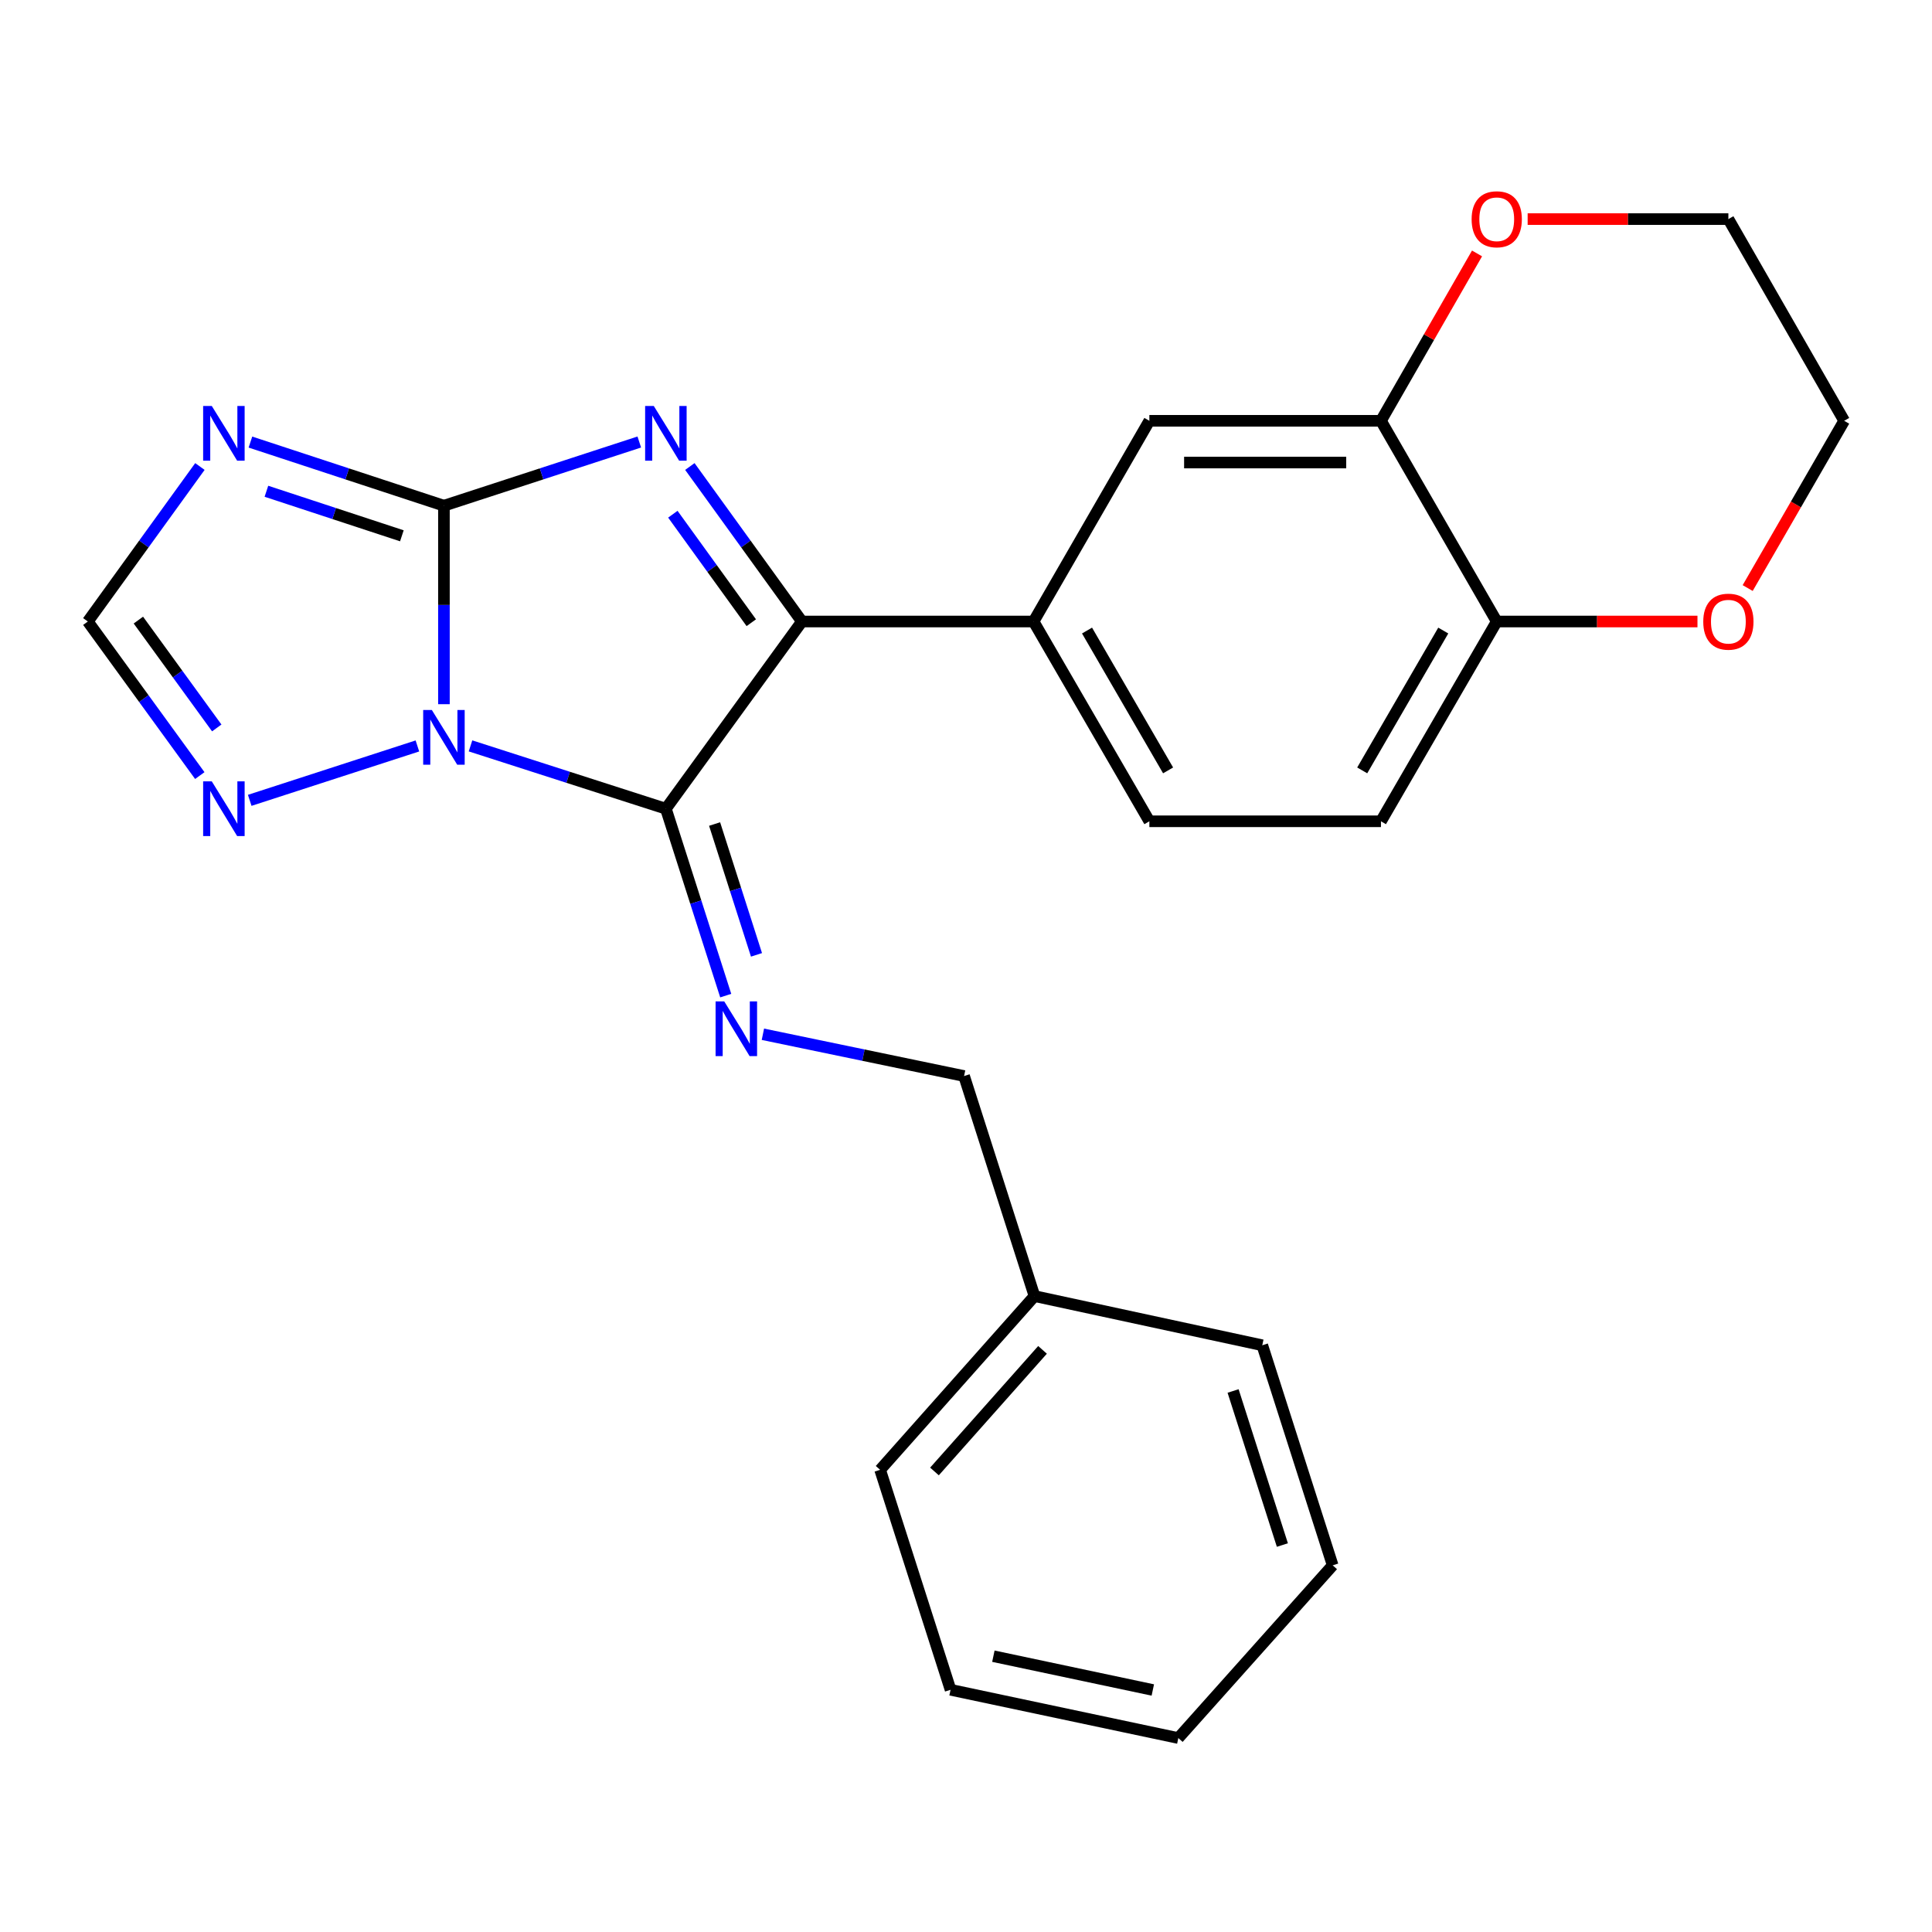 <?xml version='1.0' encoding='iso-8859-1'?>
<svg version='1.1' baseProfile='full'
              xmlns='http://www.w3.org/2000/svg'
                      xmlns:rdkit='http://www.rdkit.org/xml'
                      xmlns:xlink='http://www.w3.org/1999/xlink'
                  xml:space='preserve'
width='1000px' height='1000px' viewBox='0 0 1000 1000'>
<!-- END OF HEADER -->
<rect style='opacity:1.0;fill:#FFFFFF;stroke:none' width='1000' height='1000' x='0' y='0'> </rect>
<path class='bond-0' d='M 229.778,364.489 L 229.778,313.121' style='fill:none;fill-rule:evenodd;stroke:#0000FF;stroke-width:6px;stroke-linecap:butt;stroke-linejoin:miter;stroke-opacity:1' />
<path class='bond-0' d='M 229.778,313.121 L 229.778,261.752' style='fill:none;fill-rule:evenodd;stroke:#000000;stroke-width:6px;stroke-linecap:butt;stroke-linejoin:miter;stroke-opacity:1' />
<path class='bond-1' d='M 243.535,386.071 L 294.096,402.333' style='fill:none;fill-rule:evenodd;stroke:#0000FF;stroke-width:6px;stroke-linecap:butt;stroke-linejoin:miter;stroke-opacity:1' />
<path class='bond-1' d='M 294.096,402.333 L 344.657,418.595' style='fill:none;fill-rule:evenodd;stroke:#000000;stroke-width:6px;stroke-linecap:butt;stroke-linejoin:miter;stroke-opacity:1' />
<path class='bond-6' d='M 216.045,386.102 L 129.257,414.257' style='fill:none;fill-rule:evenodd;stroke:#0000FF;stroke-width:6px;stroke-linecap:butt;stroke-linejoin:miter;stroke-opacity:1' />
<path class='bond-2' d='M 229.778,261.752 L 280.337,245.269' style='fill:none;fill-rule:evenodd;stroke:#000000;stroke-width:6px;stroke-linecap:butt;stroke-linejoin:miter;stroke-opacity:1' />
<path class='bond-2' d='M 280.337,245.269 L 330.896,228.786' style='fill:none;fill-rule:evenodd;stroke:#0000FF;stroke-width:6px;stroke-linecap:butt;stroke-linejoin:miter;stroke-opacity:1' />
<path class='bond-4' d='M 229.778,261.752 L 179.7,245.284' style='fill:none;fill-rule:evenodd;stroke:#000000;stroke-width:6px;stroke-linecap:butt;stroke-linejoin:miter;stroke-opacity:1' />
<path class='bond-4' d='M 179.7,245.284 L 129.621,228.817' style='fill:none;fill-rule:evenodd;stroke:#0000FF;stroke-width:6px;stroke-linecap:butt;stroke-linejoin:miter;stroke-opacity:1' />
<path class='bond-4' d='M 208.007,277.331 L 172.952,265.804' style='fill:none;fill-rule:evenodd;stroke:#000000;stroke-width:6px;stroke-linecap:butt;stroke-linejoin:miter;stroke-opacity:1' />
<path class='bond-4' d='M 172.952,265.804 L 137.897,254.276' style='fill:none;fill-rule:evenodd;stroke:#0000FF;stroke-width:6px;stroke-linecap:butt;stroke-linejoin:miter;stroke-opacity:1' />
<path class='bond-3' d='M 344.657,418.595 L 415.074,321.693' style='fill:none;fill-rule:evenodd;stroke:#000000;stroke-width:6px;stroke-linecap:butt;stroke-linejoin:miter;stroke-opacity:1' />
<path class='bond-5' d='M 344.657,418.595 L 360.145,466.962' style='fill:none;fill-rule:evenodd;stroke:#000000;stroke-width:6px;stroke-linecap:butt;stroke-linejoin:miter;stroke-opacity:1' />
<path class='bond-5' d='M 360.145,466.962 L 375.634,515.328' style='fill:none;fill-rule:evenodd;stroke:#0000FF;stroke-width:6px;stroke-linecap:butt;stroke-linejoin:miter;stroke-opacity:1' />
<path class='bond-5' d='M 369.875,426.518 L 380.717,460.374' style='fill:none;fill-rule:evenodd;stroke:#000000;stroke-width:6px;stroke-linecap:butt;stroke-linejoin:miter;stroke-opacity:1' />
<path class='bond-5' d='M 380.717,460.374 L 391.559,494.231' style='fill:none;fill-rule:evenodd;stroke:#0000FF;stroke-width:6px;stroke-linecap:butt;stroke-linejoin:miter;stroke-opacity:1' />
<path class='bond-26' d='M 357.067,241.464 L 386.071,281.579' style='fill:none;fill-rule:evenodd;stroke:#0000FF;stroke-width:6px;stroke-linecap:butt;stroke-linejoin:miter;stroke-opacity:1' />
<path class='bond-26' d='M 386.071,281.579 L 415.074,321.693' style='fill:none;fill-rule:evenodd;stroke:#000000;stroke-width:6px;stroke-linecap:butt;stroke-linejoin:miter;stroke-opacity:1' />
<path class='bond-26' d='M 348.264,266.154 L 368.566,294.235' style='fill:none;fill-rule:evenodd;stroke:#0000FF;stroke-width:6px;stroke-linecap:butt;stroke-linejoin:miter;stroke-opacity:1' />
<path class='bond-26' d='M 368.566,294.235 L 388.869,322.315' style='fill:none;fill-rule:evenodd;stroke:#000000;stroke-width:6px;stroke-linecap:butt;stroke-linejoin:miter;stroke-opacity:1' />
<path class='bond-7' d='M 415.074,321.693 L 534.969,321.693' style='fill:none;fill-rule:evenodd;stroke:#000000;stroke-width:6px;stroke-linecap:butt;stroke-linejoin:miter;stroke-opacity:1' />
<path class='bond-25' d='M 103.471,241.464 L 74.463,281.579' style='fill:none;fill-rule:evenodd;stroke:#0000FF;stroke-width:6px;stroke-linecap:butt;stroke-linejoin:miter;stroke-opacity:1' />
<path class='bond-25' d='M 74.463,281.579 L 45.455,321.693' style='fill:none;fill-rule:evenodd;stroke:#000000;stroke-width:6px;stroke-linecap:butt;stroke-linejoin:miter;stroke-opacity:1' />
<path class='bond-16' d='M 394.875,535.333 L 446.94,546.146' style='fill:none;fill-rule:evenodd;stroke:#0000FF;stroke-width:6px;stroke-linecap:butt;stroke-linejoin:miter;stroke-opacity:1' />
<path class='bond-16' d='M 446.94,546.146 L 499.004,556.958' style='fill:none;fill-rule:evenodd;stroke:#000000;stroke-width:6px;stroke-linecap:butt;stroke-linejoin:miter;stroke-opacity:1' />
<path class='bond-8' d='M 103.416,401.44 L 74.435,361.567' style='fill:none;fill-rule:evenodd;stroke:#0000FF;stroke-width:6px;stroke-linecap:butt;stroke-linejoin:miter;stroke-opacity:1' />
<path class='bond-8' d='M 74.435,361.567 L 45.455,321.693' style='fill:none;fill-rule:evenodd;stroke:#000000;stroke-width:6px;stroke-linecap:butt;stroke-linejoin:miter;stroke-opacity:1' />
<path class='bond-8' d='M 112.194,376.779 L 91.908,348.867' style='fill:none;fill-rule:evenodd;stroke:#0000FF;stroke-width:6px;stroke-linecap:butt;stroke-linejoin:miter;stroke-opacity:1' />
<path class='bond-8' d='M 91.908,348.867 L 71.622,320.956' style='fill:none;fill-rule:evenodd;stroke:#000000;stroke-width:6px;stroke-linecap:butt;stroke-linejoin:miter;stroke-opacity:1' />
<path class='bond-10' d='M 534.969,321.693 L 594.91,217.807' style='fill:none;fill-rule:evenodd;stroke:#000000;stroke-width:6px;stroke-linecap:butt;stroke-linejoin:miter;stroke-opacity:1' />
<path class='bond-13' d='M 534.969,321.693 L 594.91,425.099' style='fill:none;fill-rule:evenodd;stroke:#000000;stroke-width:6px;stroke-linecap:butt;stroke-linejoin:miter;stroke-opacity:1' />
<path class='bond-13' d='M 562.648,326.371 L 604.607,398.756' style='fill:none;fill-rule:evenodd;stroke:#000000;stroke-width:6px;stroke-linecap:butt;stroke-linejoin:miter;stroke-opacity:1' />
<path class='bond-9' d='M 714.78,217.807 L 594.91,217.807' style='fill:none;fill-rule:evenodd;stroke:#000000;stroke-width:6px;stroke-linecap:butt;stroke-linejoin:miter;stroke-opacity:1' />
<path class='bond-9' d='M 696.8,239.408 L 612.891,239.408' style='fill:none;fill-rule:evenodd;stroke:#000000;stroke-width:6px;stroke-linecap:butt;stroke-linejoin:miter;stroke-opacity:1' />
<path class='bond-12' d='M 714.78,217.807 L 739.645,174.491' style='fill:none;fill-rule:evenodd;stroke:#000000;stroke-width:6px;stroke-linecap:butt;stroke-linejoin:miter;stroke-opacity:1' />
<path class='bond-12' d='M 739.645,174.491 L 764.51,131.174' style='fill:none;fill-rule:evenodd;stroke:#FF0000;stroke-width:6px;stroke-linecap:butt;stroke-linejoin:miter;stroke-opacity:1' />
<path class='bond-27' d='M 714.78,217.807 L 774.71,321.693' style='fill:none;fill-rule:evenodd;stroke:#000000;stroke-width:6px;stroke-linecap:butt;stroke-linejoin:miter;stroke-opacity:1' />
<path class='bond-11' d='M 774.71,321.693 L 714.78,425.099' style='fill:none;fill-rule:evenodd;stroke:#000000;stroke-width:6px;stroke-linecap:butt;stroke-linejoin:miter;stroke-opacity:1' />
<path class='bond-11' d='M 747.032,326.373 L 705.081,398.757' style='fill:none;fill-rule:evenodd;stroke:#000000;stroke-width:6px;stroke-linecap:butt;stroke-linejoin:miter;stroke-opacity:1' />
<path class='bond-14' d='M 774.71,321.693 L 826.658,321.693' style='fill:none;fill-rule:evenodd;stroke:#000000;stroke-width:6px;stroke-linecap:butt;stroke-linejoin:miter;stroke-opacity:1' />
<path class='bond-14' d='M 826.658,321.693 L 878.607,321.693' style='fill:none;fill-rule:evenodd;stroke:#FF0000;stroke-width:6px;stroke-linecap:butt;stroke-linejoin:miter;stroke-opacity:1' />
<path class='bond-18' d='M 790.707,113.405 L 842.656,113.405' style='fill:none;fill-rule:evenodd;stroke:#FF0000;stroke-width:6px;stroke-linecap:butt;stroke-linejoin:miter;stroke-opacity:1' />
<path class='bond-18' d='M 842.656,113.405 L 894.604,113.405' style='fill:none;fill-rule:evenodd;stroke:#000000;stroke-width:6px;stroke-linecap:butt;stroke-linejoin:miter;stroke-opacity:1' />
<path class='bond-15' d='M 594.91,425.099 L 714.78,425.099' style='fill:none;fill-rule:evenodd;stroke:#000000;stroke-width:6px;stroke-linecap:butt;stroke-linejoin:miter;stroke-opacity:1' />
<path class='bond-19' d='M 904.597,304.375 L 929.571,261.091' style='fill:none;fill-rule:evenodd;stroke:#FF0000;stroke-width:6px;stroke-linecap:butt;stroke-linejoin:miter;stroke-opacity:1' />
<path class='bond-19' d='M 929.571,261.091 L 954.545,217.807' style='fill:none;fill-rule:evenodd;stroke:#000000;stroke-width:6px;stroke-linecap:butt;stroke-linejoin:miter;stroke-opacity:1' />
<path class='bond-17' d='M 499.004,556.958 L 535.449,670.853' style='fill:none;fill-rule:evenodd;stroke:#000000;stroke-width:6px;stroke-linecap:butt;stroke-linejoin:miter;stroke-opacity:1' />
<path class='bond-20' d='M 535.449,670.853 L 455.551,760.77' style='fill:none;fill-rule:evenodd;stroke:#000000;stroke-width:6px;stroke-linecap:butt;stroke-linejoin:miter;stroke-opacity:1' />
<path class='bond-20' d='M 539.611,698.688 L 483.683,761.63' style='fill:none;fill-rule:evenodd;stroke:#000000;stroke-width:6px;stroke-linecap:butt;stroke-linejoin:miter;stroke-opacity:1' />
<path class='bond-21' d='M 535.449,670.853 L 653.351,696.305' style='fill:none;fill-rule:evenodd;stroke:#000000;stroke-width:6px;stroke-linecap:butt;stroke-linejoin:miter;stroke-opacity:1' />
<path class='bond-29' d='M 894.604,113.405 L 954.545,217.807' style='fill:none;fill-rule:evenodd;stroke:#000000;stroke-width:6px;stroke-linecap:butt;stroke-linejoin:miter;stroke-opacity:1' />
<path class='bond-22' d='M 455.551,760.77 L 492.008,874.629' style='fill:none;fill-rule:evenodd;stroke:#000000;stroke-width:6px;stroke-linecap:butt;stroke-linejoin:miter;stroke-opacity:1' />
<path class='bond-23' d='M 653.351,696.305 L 689.796,810.211' style='fill:none;fill-rule:evenodd;stroke:#000000;stroke-width:6px;stroke-linecap:butt;stroke-linejoin:miter;stroke-opacity:1' />
<path class='bond-23' d='M 638.245,719.973 L 663.756,799.708' style='fill:none;fill-rule:evenodd;stroke:#000000;stroke-width:6px;stroke-linecap:butt;stroke-linejoin:miter;stroke-opacity:1' />
<path class='bond-28' d='M 492.008,874.629 L 609.898,899.613' style='fill:none;fill-rule:evenodd;stroke:#000000;stroke-width:6px;stroke-linecap:butt;stroke-linejoin:miter;stroke-opacity:1' />
<path class='bond-28' d='M 514.17,857.245 L 596.693,874.734' style='fill:none;fill-rule:evenodd;stroke:#000000;stroke-width:6px;stroke-linecap:butt;stroke-linejoin:miter;stroke-opacity:1' />
<path class='bond-24' d='M 689.796,810.211 L 609.898,899.613' style='fill:none;fill-rule:evenodd;stroke:#000000;stroke-width:6px;stroke-linecap:butt;stroke-linejoin:miter;stroke-opacity:1' />
<path  class='atom-0' d='M 223.518 367.486
L 232.798 382.486
Q 233.718 383.966, 235.198 386.646
Q 236.678 389.326, 236.758 389.486
L 236.758 367.486
L 240.518 367.486
L 240.518 395.806
L 236.638 395.806
L 226.678 379.406
Q 225.518 377.486, 224.278 375.286
Q 223.078 373.086, 222.718 372.406
L 222.718 395.806
L 219.038 395.806
L 219.038 367.486
L 223.518 367.486
' fill='#0000FF'/>
<path  class='atom-3' d='M 338.397 210.139
L 347.677 225.139
Q 348.597 226.619, 350.077 229.299
Q 351.557 231.979, 351.637 232.139
L 351.637 210.139
L 355.397 210.139
L 355.397 238.459
L 351.517 238.459
L 341.557 222.059
Q 340.397 220.139, 339.157 217.939
Q 337.957 215.739, 337.597 215.059
L 337.597 238.459
L 333.917 238.459
L 333.917 210.139
L 338.397 210.139
' fill='#0000FF'/>
<path  class='atom-5' d='M 109.624 210.139
L 118.904 225.139
Q 119.824 226.619, 121.304 229.299
Q 122.784 231.979, 122.864 232.139
L 122.864 210.139
L 126.624 210.139
L 126.624 238.459
L 122.744 238.459
L 112.784 222.059
Q 111.624 220.139, 110.384 217.939
Q 109.184 215.739, 108.824 215.059
L 108.824 238.459
L 105.144 238.459
L 105.144 210.139
L 109.624 210.139
' fill='#0000FF'/>
<path  class='atom-6' d='M 374.866 518.318
L 384.146 533.318
Q 385.066 534.798, 386.546 537.478
Q 388.026 540.158, 388.106 540.318
L 388.106 518.318
L 391.866 518.318
L 391.866 546.638
L 387.986 546.638
L 378.026 530.238
Q 376.866 528.318, 375.626 526.118
Q 374.426 523.918, 374.066 523.238
L 374.066 546.638
L 370.386 546.638
L 370.386 518.318
L 374.866 518.318
' fill='#0000FF'/>
<path  class='atom-7' d='M 109.624 404.435
L 118.904 419.435
Q 119.824 420.915, 121.304 423.595
Q 122.784 426.275, 122.864 426.435
L 122.864 404.435
L 126.624 404.435
L 126.624 432.755
L 122.744 432.755
L 112.784 416.355
Q 111.624 414.435, 110.384 412.235
Q 109.184 410.035, 108.824 409.355
L 108.824 432.755
L 105.144 432.755
L 105.144 404.435
L 109.624 404.435
' fill='#0000FF'/>
<path  class='atom-13' d='M 761.71 113.485
Q 761.71 106.685, 765.07 102.885
Q 768.43 99.085, 774.71 99.085
Q 780.99 99.085, 784.35 102.885
Q 787.71 106.685, 787.71 113.485
Q 787.71 120.365, 784.31 124.285
Q 780.91 128.165, 774.71 128.165
Q 768.47 128.165, 765.07 124.285
Q 761.71 120.405, 761.71 113.485
M 774.71 124.965
Q 779.03 124.965, 781.35 122.085
Q 783.71 119.165, 783.71 113.485
Q 783.71 107.925, 781.35 105.125
Q 779.03 102.285, 774.71 102.285
Q 770.39 102.285, 768.03 105.085
Q 765.71 107.885, 765.71 113.485
Q 765.71 119.205, 768.03 122.085
Q 770.39 124.965, 774.71 124.965
' fill='#FF0000'/>
<path  class='atom-15' d='M 881.604 321.773
Q 881.604 314.973, 884.964 311.173
Q 888.324 307.373, 894.604 307.373
Q 900.884 307.373, 904.244 311.173
Q 907.604 314.973, 907.604 321.773
Q 907.604 328.653, 904.204 332.573
Q 900.804 336.453, 894.604 336.453
Q 888.364 336.453, 884.964 332.573
Q 881.604 328.693, 881.604 321.773
M 894.604 333.253
Q 898.924 333.253, 901.244 330.373
Q 903.604 327.453, 903.604 321.773
Q 903.604 316.213, 901.244 313.413
Q 898.924 310.573, 894.604 310.573
Q 890.284 310.573, 887.924 313.373
Q 885.604 316.173, 885.604 321.773
Q 885.604 327.493, 887.924 330.373
Q 890.284 333.253, 894.604 333.253
' fill='#FF0000'/>
</svg>
